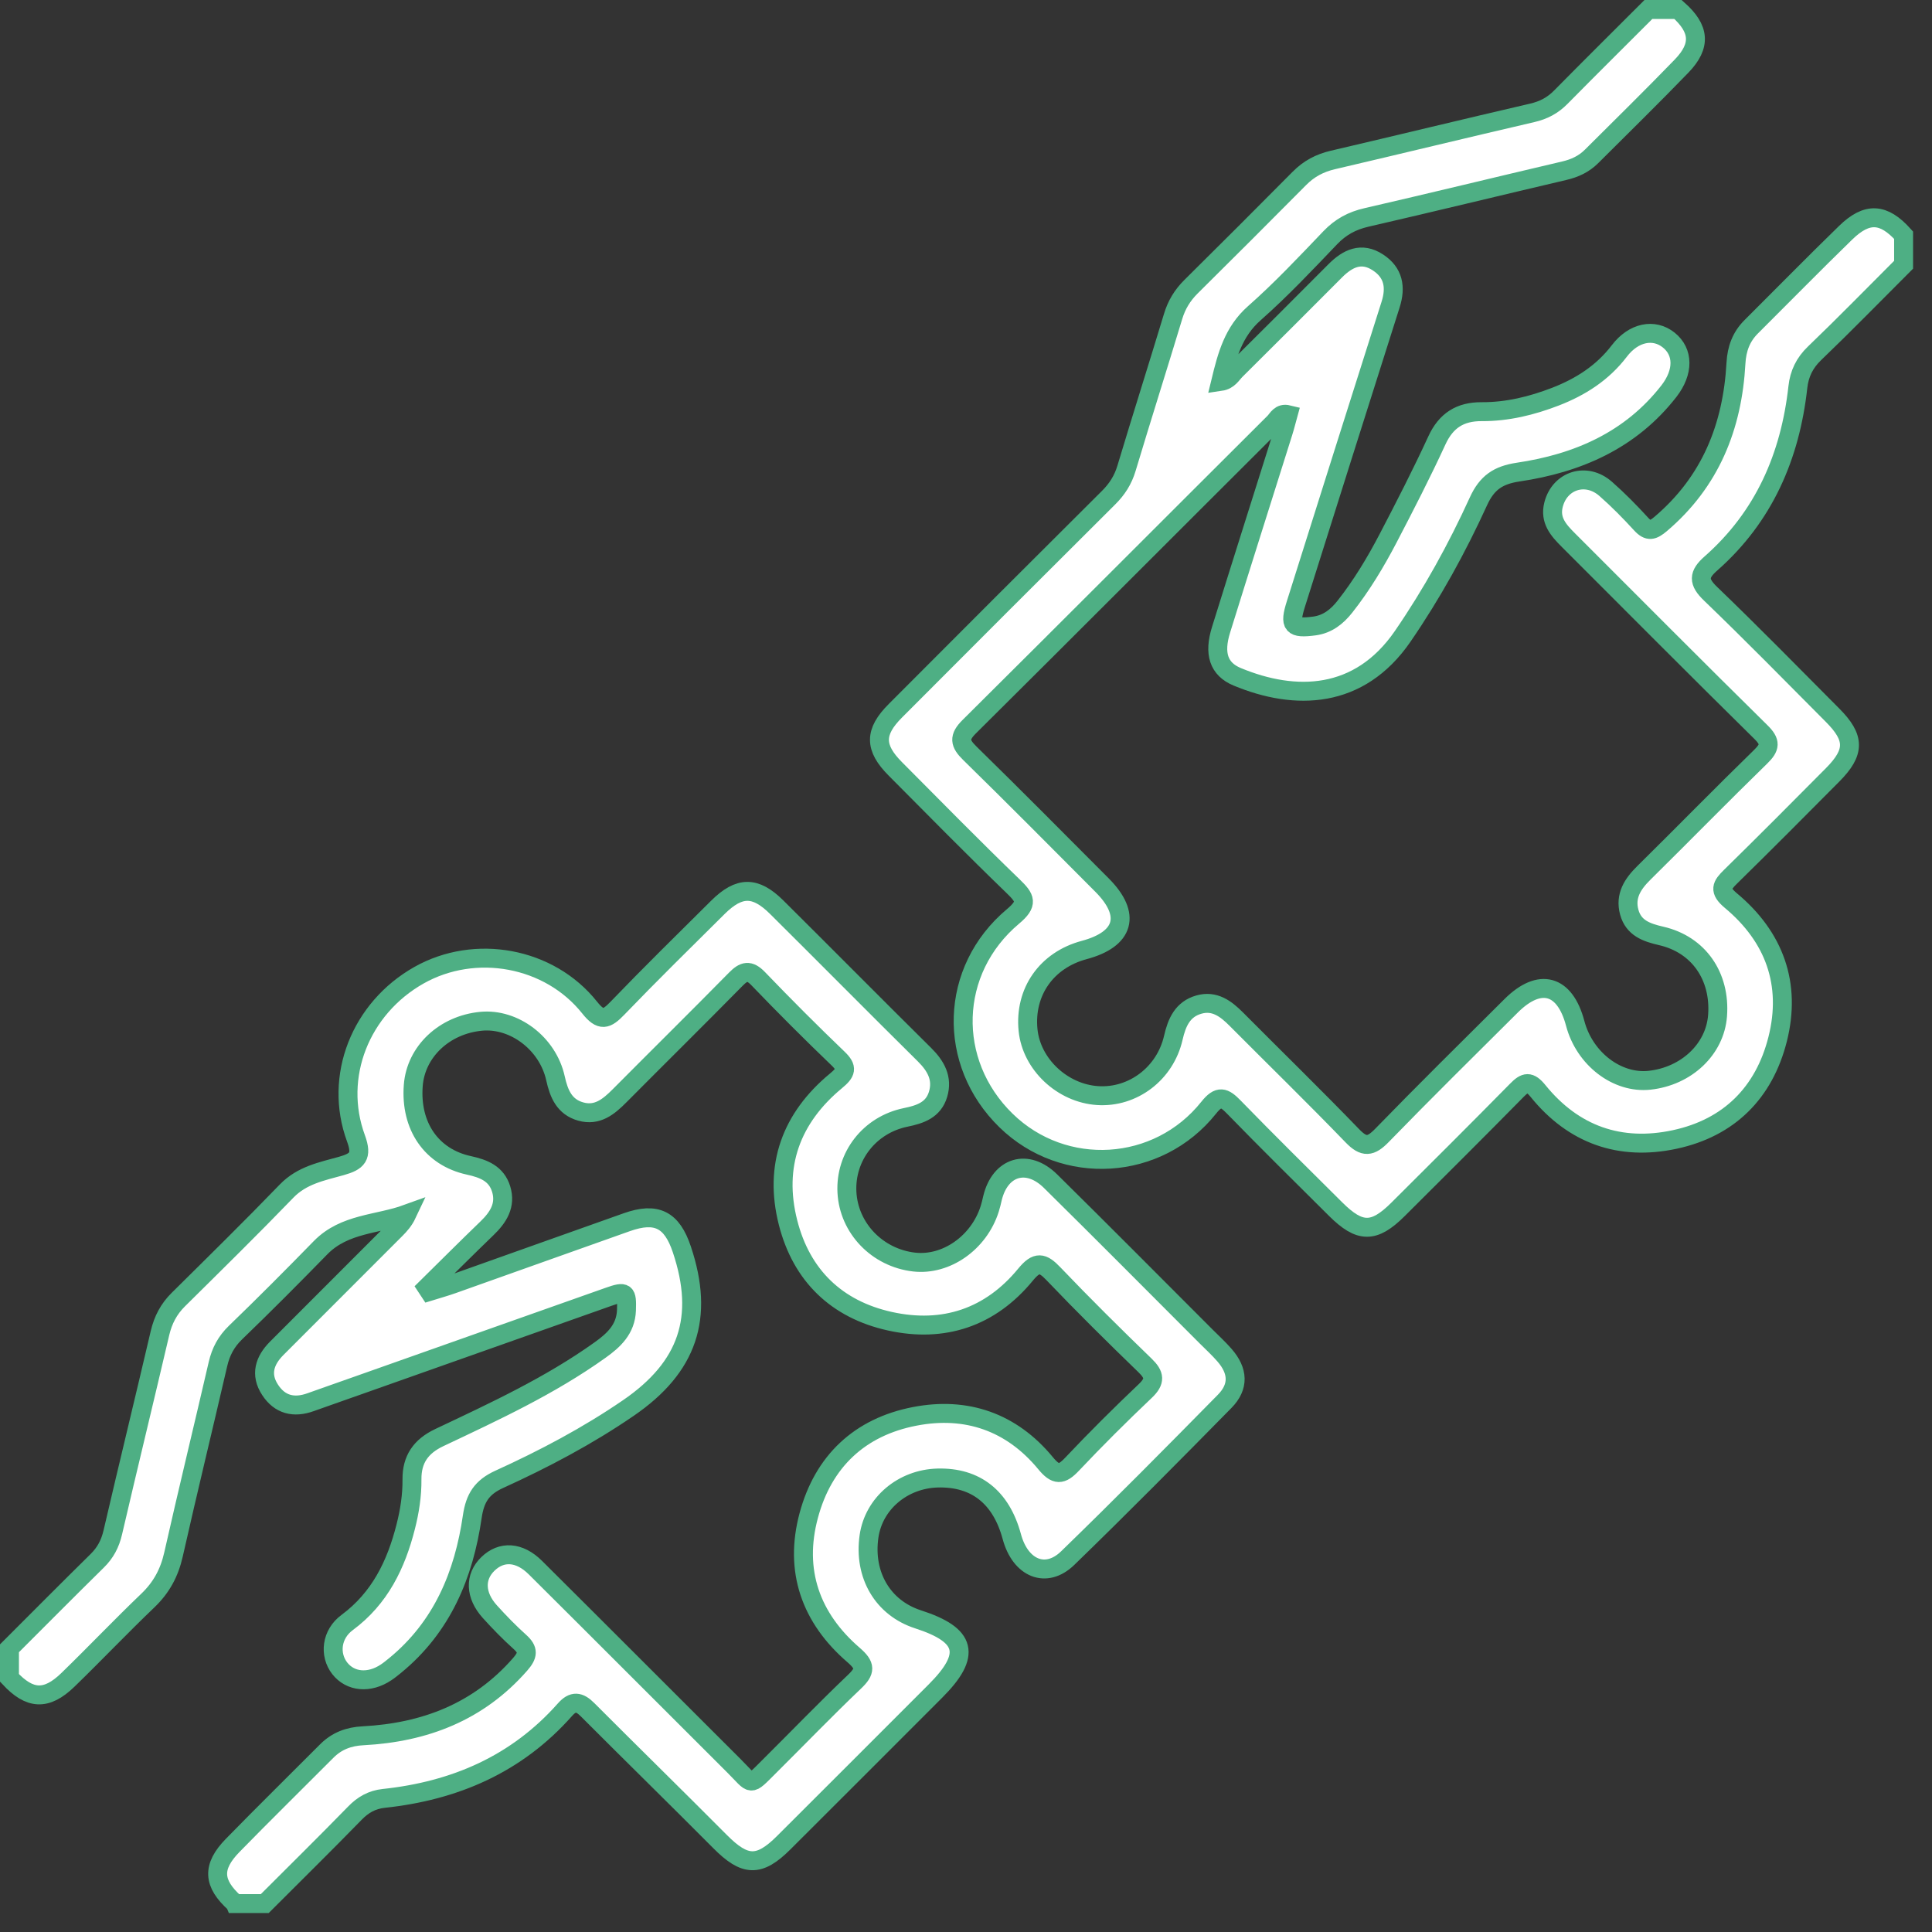 <svg width="51" height="51" viewBox="0 0 51 51" fill="none" xmlns="http://www.w3.org/2000/svg">
<rect x="0" y="0" width="51" height="51" fill="#333333" stroke="none"/>
<path d="M6.205 50.243C5.618 49.715 5.589 49.28 6.144 48.712C6.962 47.874 7.799 47.054 8.626 46.223C8.893 45.955 9.209 45.839 9.587 45.82C11.211 45.734 12.629 45.193 13.729 43.936C13.94 43.695 13.957 43.553 13.722 43.341C13.444 43.091 13.181 42.821 12.931 42.544C12.539 42.11 12.527 41.626 12.879 41.284C13.236 40.936 13.707 40.958 14.132 41.38C15.886 43.123 17.632 44.877 19.384 46.623C19.881 47.119 19.764 47.17 20.305 46.632C21.056 45.886 21.79 45.124 22.556 44.394C22.851 44.113 22.854 43.966 22.532 43.688C21.399 42.711 20.957 41.461 21.349 40.005C21.731 38.578 22.694 37.668 24.148 37.388C25.513 37.124 26.702 37.538 27.597 38.621C27.871 38.955 28.022 38.946 28.301 38.65C28.927 37.987 29.573 37.345 30.234 36.717C30.502 36.461 30.485 36.295 30.227 36.045C29.408 35.253 28.598 34.451 27.811 33.627C27.521 33.322 27.366 33.289 27.073 33.645C26.142 34.781 24.907 35.19 23.491 34.877C22.087 34.567 21.157 33.671 20.802 32.272C20.421 30.772 20.884 29.511 22.07 28.53C22.334 28.311 22.383 28.19 22.119 27.939C21.403 27.252 20.701 26.549 20.014 25.834C19.781 25.592 19.637 25.632 19.423 25.849C18.407 26.882 17.375 27.899 16.355 28.926C16.068 29.214 15.767 29.466 15.328 29.341C14.896 29.219 14.753 28.871 14.663 28.464C14.459 27.542 13.572 26.877 12.702 26.959C11.728 27.051 10.976 27.762 10.909 28.655C10.828 29.723 11.385 30.547 12.378 30.763C12.772 30.849 13.104 30.98 13.229 31.388C13.361 31.816 13.152 32.138 12.854 32.425C12.319 32.941 11.793 33.467 11.264 33.989C11.286 34.023 11.308 34.058 11.331 34.092C11.538 34.028 11.746 33.97 11.949 33.898C13.482 33.354 15.013 32.806 16.546 32.263C17.326 31.987 17.735 32.191 17.999 32.981C18.602 34.779 18.161 36.088 16.59 37.166C15.513 37.905 14.361 38.513 13.176 39.052C12.719 39.261 12.539 39.543 12.467 40.035C12.245 41.571 11.671 42.949 10.427 43.967C10.351 44.028 10.276 44.091 10.194 44.145C9.748 44.445 9.25 44.399 8.968 44.039C8.688 43.678 8.744 43.14 9.164 42.83C10.027 42.191 10.456 41.303 10.709 40.305C10.814 39.895 10.879 39.478 10.875 39.051C10.87 38.525 11.109 38.179 11.598 37.948C13.053 37.26 14.517 36.583 15.836 35.641C16.202 35.381 16.519 35.087 16.537 34.588C16.554 34.108 16.519 34.071 16.063 34.233C13.87 35.007 11.678 35.784 9.485 36.56C9.056 36.713 8.626 36.861 8.197 37.015C7.759 37.172 7.387 37.084 7.13 36.689C6.863 36.282 6.985 35.913 7.305 35.592C8.351 34.544 9.399 33.497 10.446 32.449C10.558 32.337 10.664 32.217 10.745 32.045C9.974 32.325 9.097 32.288 8.464 32.934C7.725 33.691 6.979 34.441 6.218 35.175C5.972 35.413 5.83 35.679 5.754 36.007C5.366 37.685 4.958 39.359 4.579 41.039C4.47 41.519 4.261 41.907 3.905 42.248C3.188 42.934 2.504 43.654 1.791 44.346C1.224 44.894 0.785 44.868 0.25 44.292C0.25 44.032 0.25 43.772 0.25 43.511C1.021 42.741 1.788 41.967 2.565 41.203C2.783 40.989 2.909 40.749 2.978 40.45C3.386 38.694 3.814 36.942 4.224 35.187C4.305 34.842 4.456 34.555 4.707 34.306C5.667 33.356 6.631 32.409 7.568 31.439C7.972 31.021 8.5 30.921 9.009 30.779C9.431 30.66 9.573 30.53 9.397 30.051C8.796 28.418 9.519 26.613 11.061 25.743C12.542 24.908 14.5 25.259 15.565 26.597C15.862 26.971 16.011 26.913 16.299 26.614C17.167 25.712 18.062 24.834 18.951 23.951C19.514 23.393 19.938 23.388 20.501 23.946C21.806 25.241 23.099 26.549 24.405 27.841C24.704 28.138 24.889 28.464 24.763 28.886C24.639 29.3 24.297 29.417 23.905 29.497C22.949 29.694 22.308 30.531 22.357 31.471C22.406 32.422 23.159 33.204 24.13 33.315C24.978 33.412 25.843 32.806 26.126 31.911C26.156 31.819 26.177 31.724 26.199 31.629C26.4 30.794 27.119 30.574 27.733 31.181C29.111 32.54 30.474 33.915 31.844 35.285C32.006 35.446 32.174 35.601 32.322 35.771C32.686 36.187 32.71 36.603 32.329 36.991C30.96 38.383 29.586 39.771 28.185 41.13C27.613 41.686 26.935 41.402 26.709 40.562C26.428 39.521 25.757 38.99 24.751 39.016C23.828 39.041 23.064 39.689 22.94 40.555C22.793 41.578 23.305 42.445 24.233 42.746C25.521 43.162 25.648 43.684 24.693 44.64C23.359 45.974 22.026 47.31 20.688 48.643C20.037 49.293 19.662 49.272 19.007 48.612C17.849 47.447 16.674 46.299 15.513 45.135C15.293 44.913 15.127 44.89 14.913 45.132C13.639 46.571 12.005 47.275 10.123 47.474C9.821 47.507 9.582 47.641 9.366 47.865C8.583 48.669 7.782 49.456 6.989 50.25H6.208L6.205 50.243Z" fill="white"/>
<path d="M44.295 0.25C44.868 0.756 44.912 1.203 44.391 1.743C43.611 2.55 42.808 3.336 42.014 4.128C41.812 4.33 41.571 4.442 41.291 4.507C39.55 4.915 37.814 5.339 36.071 5.74C35.691 5.827 35.389 5.99 35.118 6.273C34.466 6.955 33.817 7.645 33.111 8.268C32.555 8.759 32.39 9.388 32.225 10.068C32.436 10.037 32.513 9.879 32.621 9.771C33.5 8.9 34.373 8.026 35.246 7.15C35.575 6.819 35.941 6.642 36.375 6.928C36.784 7.196 36.855 7.58 36.708 8.041C35.87 10.673 35.04 13.309 34.208 15.945C34.03 16.508 34.109 16.602 34.699 16.524C35.045 16.477 35.293 16.279 35.501 16.016C35.946 15.452 36.315 14.838 36.646 14.203C37.09 13.352 37.529 12.497 37.93 11.626C38.173 11.098 38.547 10.864 39.113 10.867C39.789 10.871 40.435 10.712 41.062 10.47C41.724 10.213 42.304 9.844 42.745 9.266C43.123 8.768 43.662 8.664 44.051 8.977C44.442 9.29 44.447 9.819 44.057 10.323C43.047 11.623 41.648 12.229 40.077 12.462C39.546 12.541 39.252 12.743 39.029 13.23C38.462 14.473 37.803 15.67 37.026 16.8C35.88 18.464 34.194 18.504 32.657 17.865C32.166 17.66 32.038 17.25 32.233 16.624C32.773 14.886 33.325 13.151 33.871 11.414C33.919 11.263 33.957 11.108 34.002 10.945C33.791 10.893 33.727 11.06 33.638 11.15C30.952 13.826 28.276 16.512 25.586 19.182C25.302 19.464 25.336 19.624 25.6 19.883C26.774 21.032 27.931 22.2 29.091 23.364C29.868 24.144 29.687 24.792 28.62 25.078C27.627 25.343 27.037 26.183 27.138 27.192C27.228 28.094 28.043 28.861 28.976 28.921C29.904 28.981 30.757 28.341 30.973 27.394C31.066 26.986 31.219 26.641 31.646 26.519C32.061 26.4 32.36 26.627 32.636 26.904C33.657 27.931 34.695 28.942 35.7 29.983C36.006 30.301 36.185 30.275 36.479 29.973C37.602 28.818 38.749 27.686 39.891 26.55C40.645 25.8 41.309 25.985 41.581 27.013C41.828 27.95 42.689 28.608 43.544 28.516C44.519 28.41 45.272 27.697 45.339 26.813C45.419 25.773 44.841 24.933 43.852 24.706C43.464 24.617 43.122 24.498 43.008 24.078C42.892 23.649 43.098 23.334 43.395 23.041C44.426 22.024 45.438 20.988 46.475 19.978C46.731 19.728 46.75 19.586 46.481 19.322C44.777 17.644 43.092 15.946 41.4 14.256C41.141 13.997 40.904 13.734 41.01 13.321C41.175 12.678 41.875 12.455 42.386 12.905C42.715 13.194 43.025 13.509 43.321 13.833C43.514 14.045 43.633 14.003 43.837 13.832C45.151 12.717 45.733 11.265 45.825 9.586C45.846 9.208 45.962 8.891 46.229 8.625C47.06 7.798 47.88 6.961 48.719 6.145C49.286 5.592 49.723 5.622 50.25 6.208V6.989C49.467 7.771 48.695 8.563 47.898 9.328C47.633 9.583 47.498 9.869 47.459 10.219C47.256 12.047 46.565 13.639 45.165 14.873C44.83 15.167 44.826 15.359 45.157 15.676C46.247 16.724 47.307 17.806 48.373 18.878C48.969 19.475 48.971 19.854 48.38 20.451C47.487 21.351 46.592 22.251 45.686 23.139C45.447 23.373 45.368 23.503 45.69 23.773C46.84 24.731 47.294 25.977 46.924 27.437C46.567 28.845 45.644 29.771 44.21 30.079C42.769 30.389 41.537 29.957 40.602 28.802C40.38 28.529 40.261 28.556 40.042 28.78C39.004 29.835 37.954 30.879 36.905 31.924C36.269 32.557 35.897 32.554 35.259 31.92C34.359 31.025 33.455 30.134 32.571 29.225C32.315 28.961 32.174 28.904 31.907 29.24C30.568 30.922 28.082 31.068 26.556 29.578C24.988 28.049 25.051 25.609 26.741 24.191C27.146 23.851 27.067 23.707 26.749 23.399C25.697 22.383 24.669 21.338 23.637 20.299C23.075 19.736 23.075 19.323 23.637 18.761C25.509 16.883 27.384 15.008 29.263 13.138C29.489 12.914 29.645 12.669 29.737 12.362C30.139 11.023 30.562 9.691 30.967 8.353C31.059 8.047 31.212 7.795 31.437 7.571C32.397 6.62 33.352 5.667 34.302 4.708C34.552 4.455 34.838 4.304 35.183 4.223C36.94 3.813 38.691 3.386 40.448 2.979C40.746 2.91 40.987 2.784 41.201 2.566C41.969 1.788 42.743 1.021 43.514 0.25C43.774 0.25 44.035 0.25 44.295 0.25Z" fill="white"/>
<path d="M6.205 50.243C5.618 49.715 5.589 49.28 6.144 48.712C6.962 47.874 7.799 47.054 8.626 46.223C8.893 45.955 9.209 45.839 9.587 45.82C11.211 45.734 12.629 45.193 13.729 43.936C13.94 43.695 13.957 43.553 13.722 43.341C13.444 43.091 13.181 42.821 12.931 42.544C12.539 42.11 12.527 41.626 12.879 41.284C13.236 40.936 13.707 40.958 14.132 41.38C15.886 43.123 17.632 44.877 19.384 46.623C19.881 47.119 19.764 47.17 20.305 46.632C21.056 45.886 21.79 45.124 22.556 44.394C22.851 44.113 22.854 43.966 22.532 43.688C21.399 42.711 20.957 41.461 21.349 40.005C21.731 38.578 22.694 37.668 24.148 37.388C25.513 37.124 26.702 37.538 27.597 38.621C27.871 38.955 28.022 38.946 28.301 38.65C28.927 37.987 29.573 37.345 30.234 36.717C30.502 36.461 30.485 36.295 30.227 36.045C29.408 35.253 28.598 34.451 27.811 33.627C27.521 33.322 27.366 33.289 27.073 33.645C26.142 34.781 24.907 35.19 23.491 34.877C22.087 34.567 21.157 33.671 20.802 32.272C20.421 30.772 20.884 29.511 22.07 28.53C22.334 28.311 22.383 28.19 22.119 27.939C21.403 27.252 20.701 26.549 20.014 25.834C19.781 25.592 19.637 25.632 19.423 25.849C18.407 26.882 17.375 27.899 16.355 28.926C16.068 29.214 15.767 29.466 15.328 29.341C14.896 29.219 14.753 28.871 14.663 28.464C14.459 27.542 13.572 26.877 12.702 26.959C11.728 27.051 10.976 27.762 10.909 28.655C10.828 29.723 11.385 30.547 12.378 30.763C12.772 30.849 13.104 30.98 13.229 31.388C13.361 31.816 13.152 32.138 12.854 32.425C12.319 32.941 11.793 33.467 11.264 33.989C11.286 34.023 11.308 34.058 11.331 34.092C11.538 34.028 11.746 33.97 11.949 33.898C13.482 33.354 15.013 32.806 16.546 32.263C17.326 31.987 17.735 32.191 17.999 32.981C18.602 34.779 18.161 36.088 16.59 37.166C15.513 37.905 14.361 38.513 13.176 39.052C12.719 39.261 12.539 39.543 12.467 40.035C12.245 41.571 11.671 42.949 10.427 43.967C10.351 44.028 10.276 44.091 10.194 44.145C9.748 44.445 9.25 44.399 8.968 44.039C8.688 43.678 8.744 43.14 9.164 42.83C10.027 42.191 10.456 41.303 10.709 40.305C10.814 39.895 10.879 39.478 10.875 39.051C10.87 38.525 11.109 38.179 11.598 37.948C13.053 37.26 14.517 36.583 15.836 35.641C16.202 35.381 16.519 35.087 16.537 34.588C16.554 34.108 16.519 34.071 16.063 34.233C13.87 35.007 11.678 35.784 9.485 36.56C9.056 36.713 8.626 36.861 8.197 37.015C7.759 37.172 7.387 37.084 7.13 36.689C6.863 36.282 6.985 35.913 7.305 35.592C8.351 34.544 9.399 33.497 10.446 32.449C10.558 32.337 10.664 32.217 10.745 32.045C9.974 32.325 9.097 32.288 8.464 32.934C7.725 33.691 6.979 34.441 6.218 35.175C5.972 35.413 5.83 35.679 5.754 36.007C5.366 37.685 4.958 39.359 4.579 41.039C4.47 41.519 4.261 41.907 3.905 42.248C3.188 42.934 2.504 43.654 1.791 44.346C1.224 44.894 0.785 44.868 0.25 44.292C0.25 44.032 0.25 43.772 0.25 43.511C1.021 42.741 1.788 41.967 2.565 41.203C2.783 40.989 2.909 40.749 2.978 40.45C3.386 38.694 3.814 36.942 4.224 35.187C4.305 34.842 4.456 34.555 4.707 34.306C5.667 33.356 6.631 32.409 7.568 31.439C7.972 31.021 8.5 30.921 9.009 30.779C9.431 30.66 9.573 30.53 9.397 30.051C8.796 28.418 9.519 26.613 11.061 25.743C12.542 24.908 14.5 25.259 15.565 26.597C15.862 26.971 16.011 26.913 16.299 26.614C17.167 25.712 18.062 24.834 18.951 23.951C19.514 23.393 19.938 23.388 20.501 23.946C21.806 25.241 23.099 26.549 24.405 27.841C24.704 28.138 24.889 28.464 24.763 28.886C24.639 29.3 24.297 29.417 23.905 29.497C22.949 29.694 22.308 30.531 22.357 31.471C22.406 32.422 23.159 33.204 24.13 33.315C24.978 33.412 25.843 32.806 26.126 31.911C26.156 31.819 26.177 31.724 26.199 31.629C26.4 30.794 27.119 30.574 27.733 31.181C29.111 32.54 30.474 33.915 31.844 35.285C32.006 35.446 32.174 35.601 32.322 35.771C32.686 36.187 32.71 36.603 32.329 36.991C30.96 38.383 29.586 39.771 28.185 41.13C27.613 41.686 26.935 41.402 26.709 40.562C26.428 39.521 25.757 38.99 24.751 39.016C23.828 39.041 23.064 39.689 22.94 40.555C22.793 41.578 23.305 42.445 24.233 42.746C25.521 43.162 25.648 43.684 24.693 44.64C23.359 45.974 22.026 47.31 20.688 48.643C20.037 49.293 19.662 49.272 19.007 48.612C17.849 47.447 16.674 46.299 15.513 45.135C15.293 44.913 15.127 44.89 14.913 45.132C13.639 46.571 12.005 47.275 10.123 47.474C9.821 47.507 9.582 47.641 9.366 47.865C8.583 48.669 7.782 49.456 6.989 50.25H6.208L6.205 50.243Z" stroke="#4EAF84" stroke-width="0.5"/>
<path d="M44.295 0.25C44.868 0.756 44.912 1.203 44.391 1.743C43.611 2.55 42.808 3.336 42.014 4.128C41.812 4.33 41.571 4.442 41.291 4.507C39.55 4.915 37.814 5.339 36.071 5.74C35.691 5.827 35.389 5.99 35.118 6.273C34.466 6.955 33.817 7.645 33.111 8.268C32.555 8.759 32.39 9.388 32.225 10.068C32.436 10.037 32.513 9.879 32.621 9.771C33.5 8.9 34.373 8.026 35.246 7.15C35.575 6.819 35.941 6.642 36.375 6.928C36.784 7.196 36.855 7.58 36.708 8.041C35.87 10.673 35.04 13.309 34.208 15.945C34.03 16.508 34.109 16.602 34.699 16.524C35.045 16.477 35.293 16.279 35.501 16.016C35.946 15.452 36.315 14.838 36.646 14.203C37.09 13.352 37.529 12.497 37.93 11.626C38.173 11.098 38.547 10.864 39.113 10.867C39.789 10.871 40.435 10.712 41.062 10.47C41.724 10.213 42.304 9.844 42.745 9.266C43.123 8.768 43.662 8.664 44.051 8.977C44.442 9.29 44.447 9.819 44.057 10.323C43.047 11.623 41.648 12.229 40.077 12.462C39.546 12.541 39.252 12.743 39.029 13.23C38.462 14.473 37.803 15.67 37.026 16.8C35.88 18.464 34.194 18.504 32.657 17.865C32.166 17.66 32.038 17.25 32.233 16.624C32.773 14.886 33.325 13.151 33.871 11.414C33.919 11.263 33.957 11.108 34.002 10.945C33.791 10.893 33.727 11.06 33.638 11.15C30.952 13.826 28.276 16.512 25.586 19.182C25.302 19.464 25.336 19.624 25.6 19.883C26.774 21.032 27.931 22.2 29.091 23.364C29.868 24.144 29.687 24.792 28.62 25.078C27.627 25.343 27.037 26.183 27.138 27.192C27.228 28.094 28.043 28.861 28.976 28.921C29.904 28.981 30.757 28.341 30.973 27.394C31.066 26.986 31.219 26.641 31.646 26.519C32.061 26.4 32.36 26.627 32.636 26.904C33.657 27.931 34.695 28.942 35.7 29.983C36.006 30.301 36.185 30.275 36.479 29.973C37.602 28.818 38.749 27.686 39.891 26.55C40.645 25.8 41.309 25.985 41.581 27.013C41.828 27.95 42.689 28.608 43.544 28.516C44.519 28.41 45.272 27.697 45.339 26.813C45.419 25.773 44.841 24.933 43.852 24.706C43.464 24.617 43.122 24.498 43.008 24.078C42.892 23.649 43.098 23.334 43.395 23.041C44.426 22.024 45.438 20.988 46.475 19.978C46.731 19.728 46.75 19.586 46.481 19.322C44.777 17.644 43.092 15.946 41.4 14.256C41.141 13.997 40.904 13.734 41.01 13.321C41.175 12.678 41.875 12.455 42.386 12.905C42.715 13.194 43.025 13.509 43.321 13.833C43.514 14.045 43.633 14.003 43.837 13.832C45.151 12.717 45.733 11.265 45.825 9.586C45.846 9.208 45.962 8.891 46.229 8.625C47.06 7.798 47.88 6.961 48.719 6.145C49.286 5.592 49.723 5.622 50.25 6.208V6.989C49.467 7.771 48.695 8.563 47.898 9.328C47.633 9.583 47.498 9.869 47.459 10.219C47.256 12.047 46.565 13.639 45.165 14.873C44.83 15.167 44.826 15.359 45.157 15.676C46.247 16.724 47.307 17.806 48.373 18.878C48.969 19.475 48.971 19.854 48.38 20.451C47.487 21.351 46.592 22.251 45.686 23.139C45.447 23.373 45.368 23.503 45.69 23.773C46.84 24.731 47.294 25.977 46.924 27.437C46.567 28.845 45.644 29.771 44.21 30.079C42.769 30.389 41.537 29.957 40.602 28.802C40.38 28.529 40.261 28.556 40.042 28.78C39.004 29.835 37.954 30.879 36.905 31.924C36.269 32.557 35.897 32.554 35.259 31.92C34.359 31.025 33.455 30.134 32.571 29.225C32.315 28.961 32.174 28.904 31.907 29.24C30.568 30.922 28.082 31.068 26.556 29.578C24.988 28.049 25.051 25.609 26.741 24.191C27.146 23.851 27.067 23.707 26.749 23.399C25.697 22.383 24.669 21.338 23.637 20.299C23.075 19.736 23.075 19.323 23.637 18.761C25.509 16.883 27.384 15.008 29.263 13.138C29.489 12.914 29.645 12.669 29.737 12.362C30.139 11.023 30.562 9.691 30.967 8.353C31.059 8.047 31.212 7.795 31.437 7.571C32.397 6.62 33.352 5.667 34.302 4.708C34.552 4.455 34.838 4.304 35.183 4.223C36.94 3.813 38.691 3.386 40.448 2.979C40.746 2.91 40.987 2.784 41.201 2.566C41.969 1.788 42.743 1.021 43.514 0.25C43.774 0.25 44.035 0.25 44.295 0.25Z" stroke="#4EAF84" stroke-width="0.5"/>
</svg>
